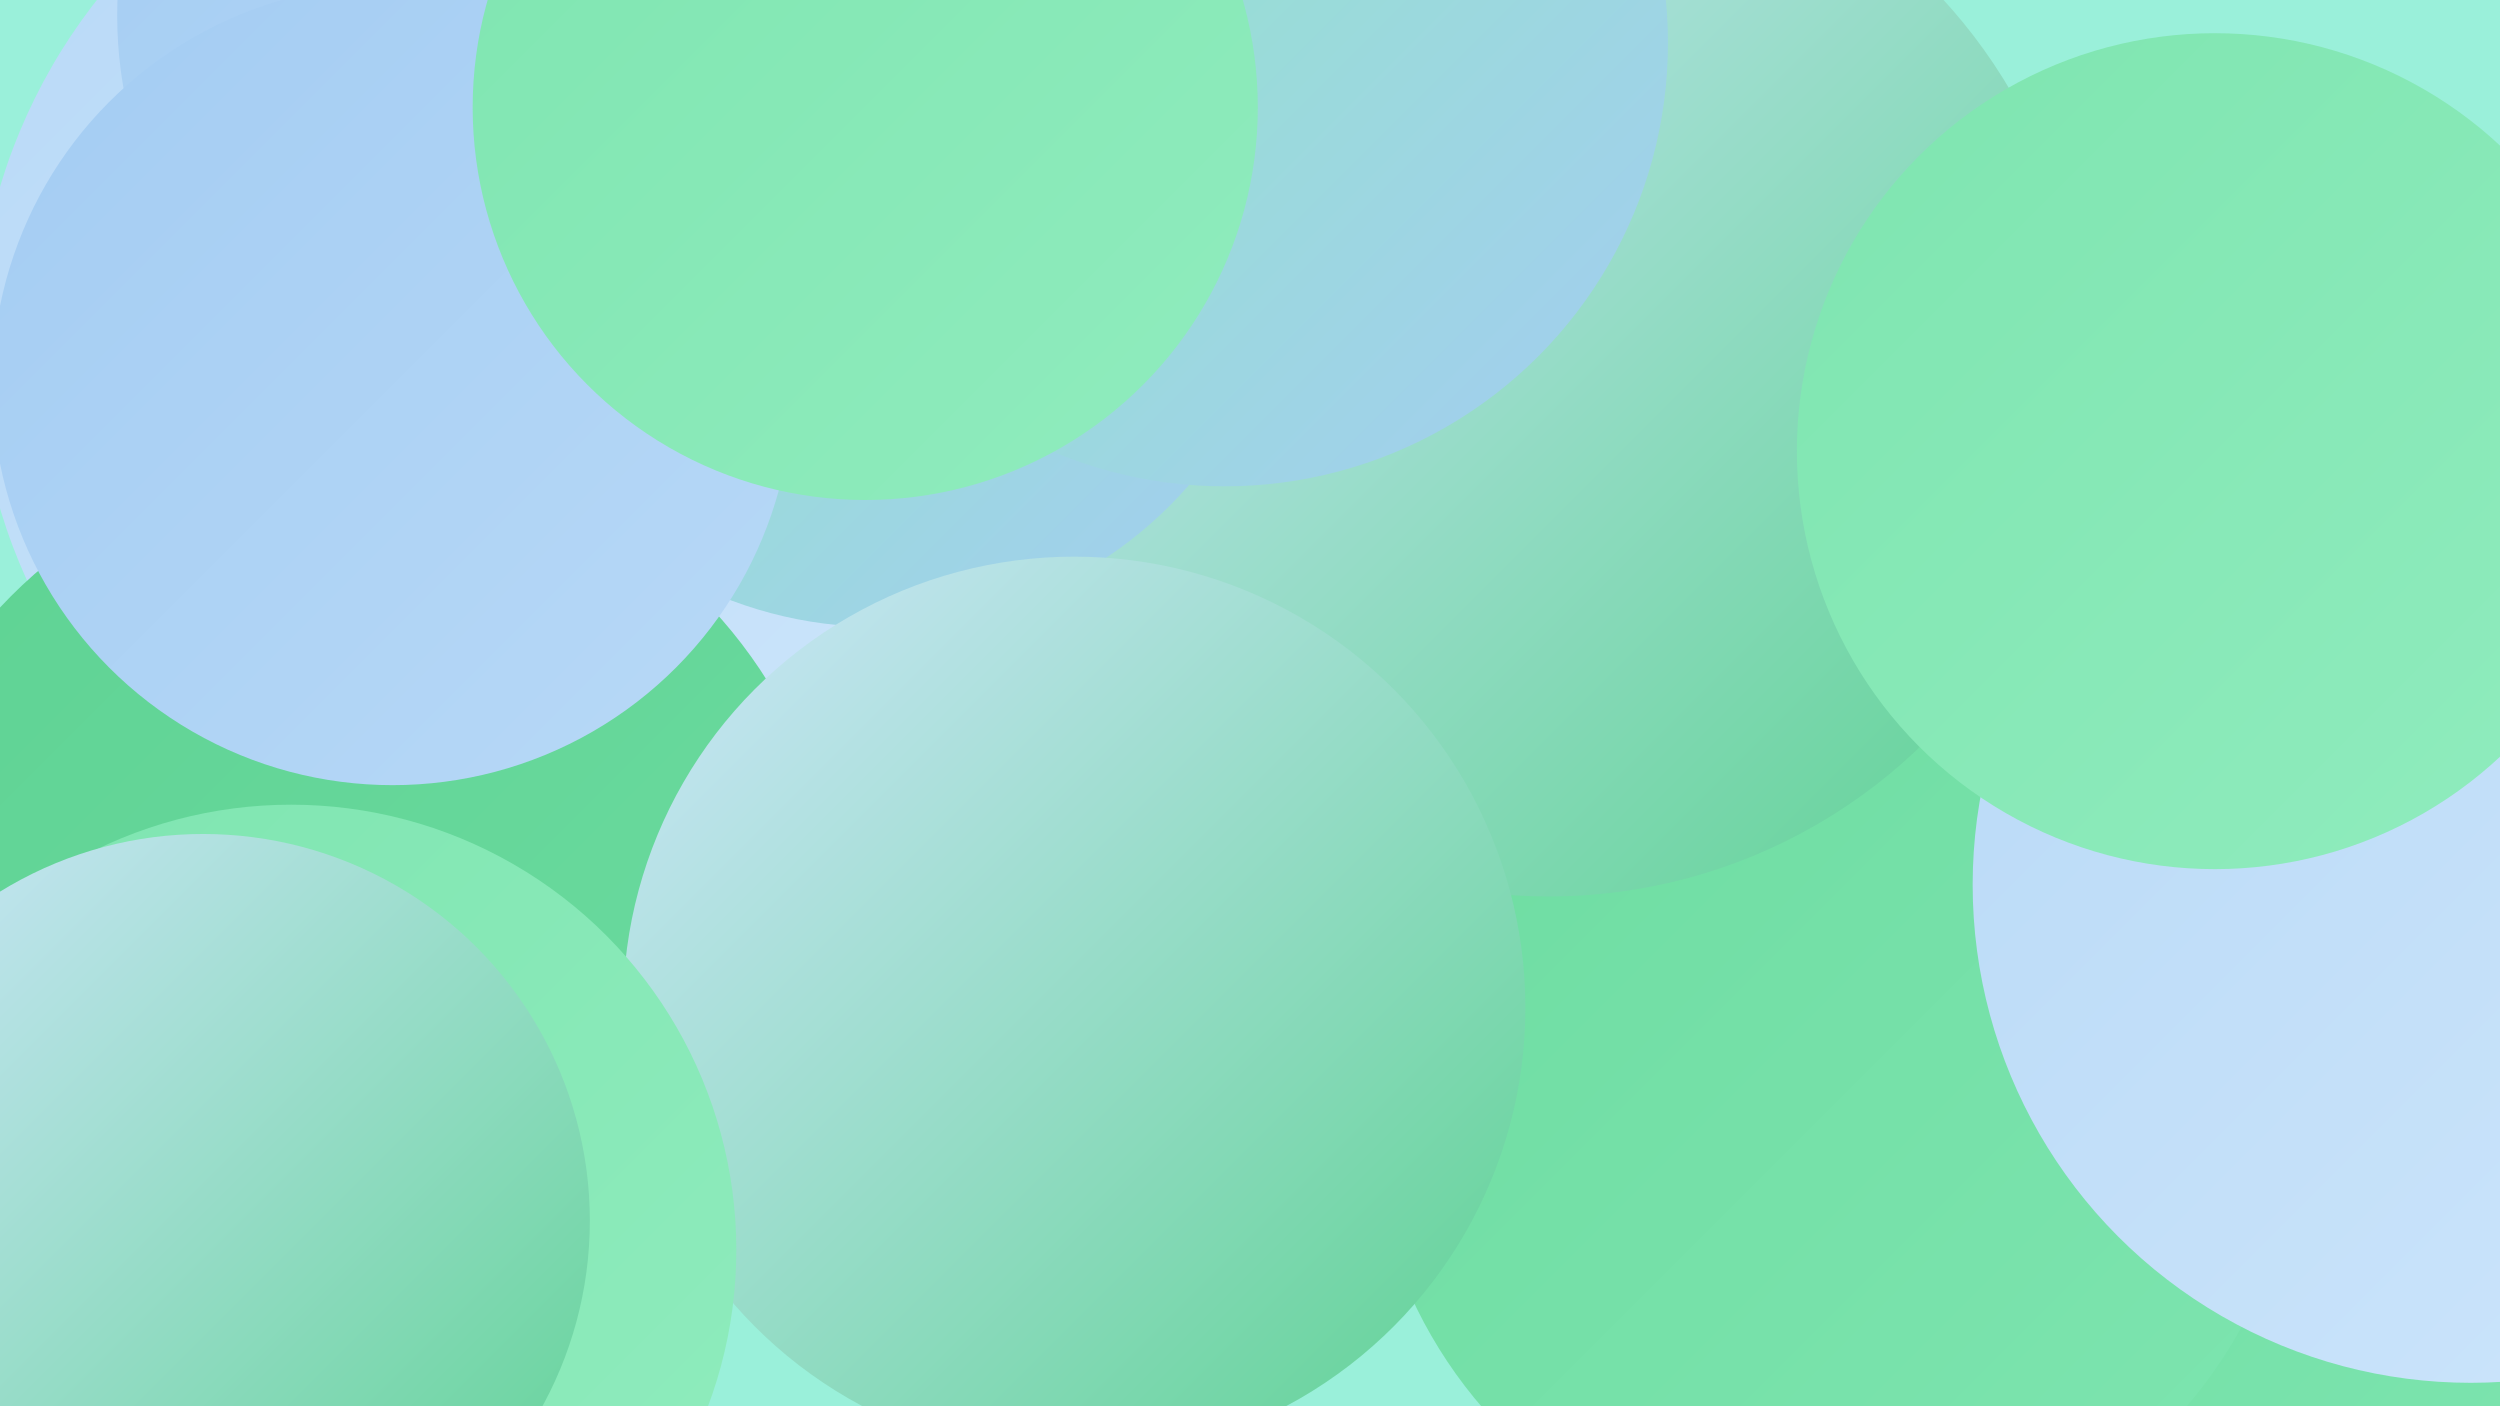 <?xml version="1.0" encoding="UTF-8"?><svg width="1280" height="720" xmlns="http://www.w3.org/2000/svg"><defs><linearGradient id="grad0" x1="0%" y1="0%" x2="100%" y2="100%"><stop offset="0%" style="stop-color:#5ed293;stop-opacity:1" /><stop offset="100%" style="stop-color:#6ddca1;stop-opacity:1" /></linearGradient><linearGradient id="grad1" x1="0%" y1="0%" x2="100%" y2="100%"><stop offset="0%" style="stop-color:#6ddca1;stop-opacity:1" /><stop offset="100%" style="stop-color:#7ee5b0;stop-opacity:1" /></linearGradient><linearGradient id="grad2" x1="0%" y1="0%" x2="100%" y2="100%"><stop offset="0%" style="stop-color:#7ee5b0;stop-opacity:1" /><stop offset="100%" style="stop-color:#90ecbe;stop-opacity:1" /></linearGradient><linearGradient id="grad3" x1="0%" y1="0%" x2="100%" y2="100%"><stop offset="0%" style="stop-color:#90ecbe;stop-opacity:1" /><stop offset="100%" style="stop-color:#a3ccf2;stop-opacity:1" /></linearGradient><linearGradient id="grad4" x1="0%" y1="0%" x2="100%" y2="100%"><stop offset="0%" style="stop-color:#a3ccf2;stop-opacity:1" /><stop offset="100%" style="stop-color:#b8d9f7;stop-opacity:1" /></linearGradient><linearGradient id="grad5" x1="0%" y1="0%" x2="100%" y2="100%"><stop offset="0%" style="stop-color:#b8d9f7;stop-opacity:1" /><stop offset="100%" style="stop-color:#cee6fb;stop-opacity:1" /></linearGradient><linearGradient id="grad6" x1="0%" y1="0%" x2="100%" y2="100%"><stop offset="0%" style="stop-color:#cee6fb;stop-opacity:1" /><stop offset="100%" style="stop-color:#5ed293;stop-opacity:1" /></linearGradient></defs><rect width="1280" height="720" fill="#9af0da" /><circle cx="1166" cy="654" r="225" fill="url(#grad3)" /><circle cx="1007" cy="476" r="276" fill="url(#grad1)" /><circle cx="1091" cy="643" r="214" fill="url(#grad1)" /><circle cx="276" cy="178" r="288" fill="url(#grad5)" /><circle cx="751" cy="66" r="186" fill="url(#grad3)" /><circle cx="405" cy="48" r="193" fill="url(#grad6)" /><circle cx="658" cy="174" r="241" fill="url(#grad6)" /><circle cx="182" cy="481" r="249" fill="url(#grad0)" /><circle cx="939" cy="565" r="238" fill="url(#grad1)" /><circle cx="793" cy="185" r="274" fill="url(#grad6)" /><circle cx="449" cy="109" r="212" fill="url(#grad3)" /><circle cx="1265" cy="453" r="255" fill="url(#grad5)" /><circle cx="550" cy="516" r="231" fill="url(#grad6)" /><circle cx="275" cy="8" r="215" fill="url(#grad4)" /><circle cx="149" cy="640" r="228" fill="url(#grad2)" /><circle cx="201" cy="197" r="205" fill="url(#grad4)" /><circle cx="627" cy="22" r="227" fill="url(#grad3)" /><circle cx="104" cy="625" r="198" fill="url(#grad6)" /><circle cx="443" cy="55" r="201" fill="url(#grad2)" /><circle cx="1134" cy="231" r="214" fill="url(#grad2)" /></svg>